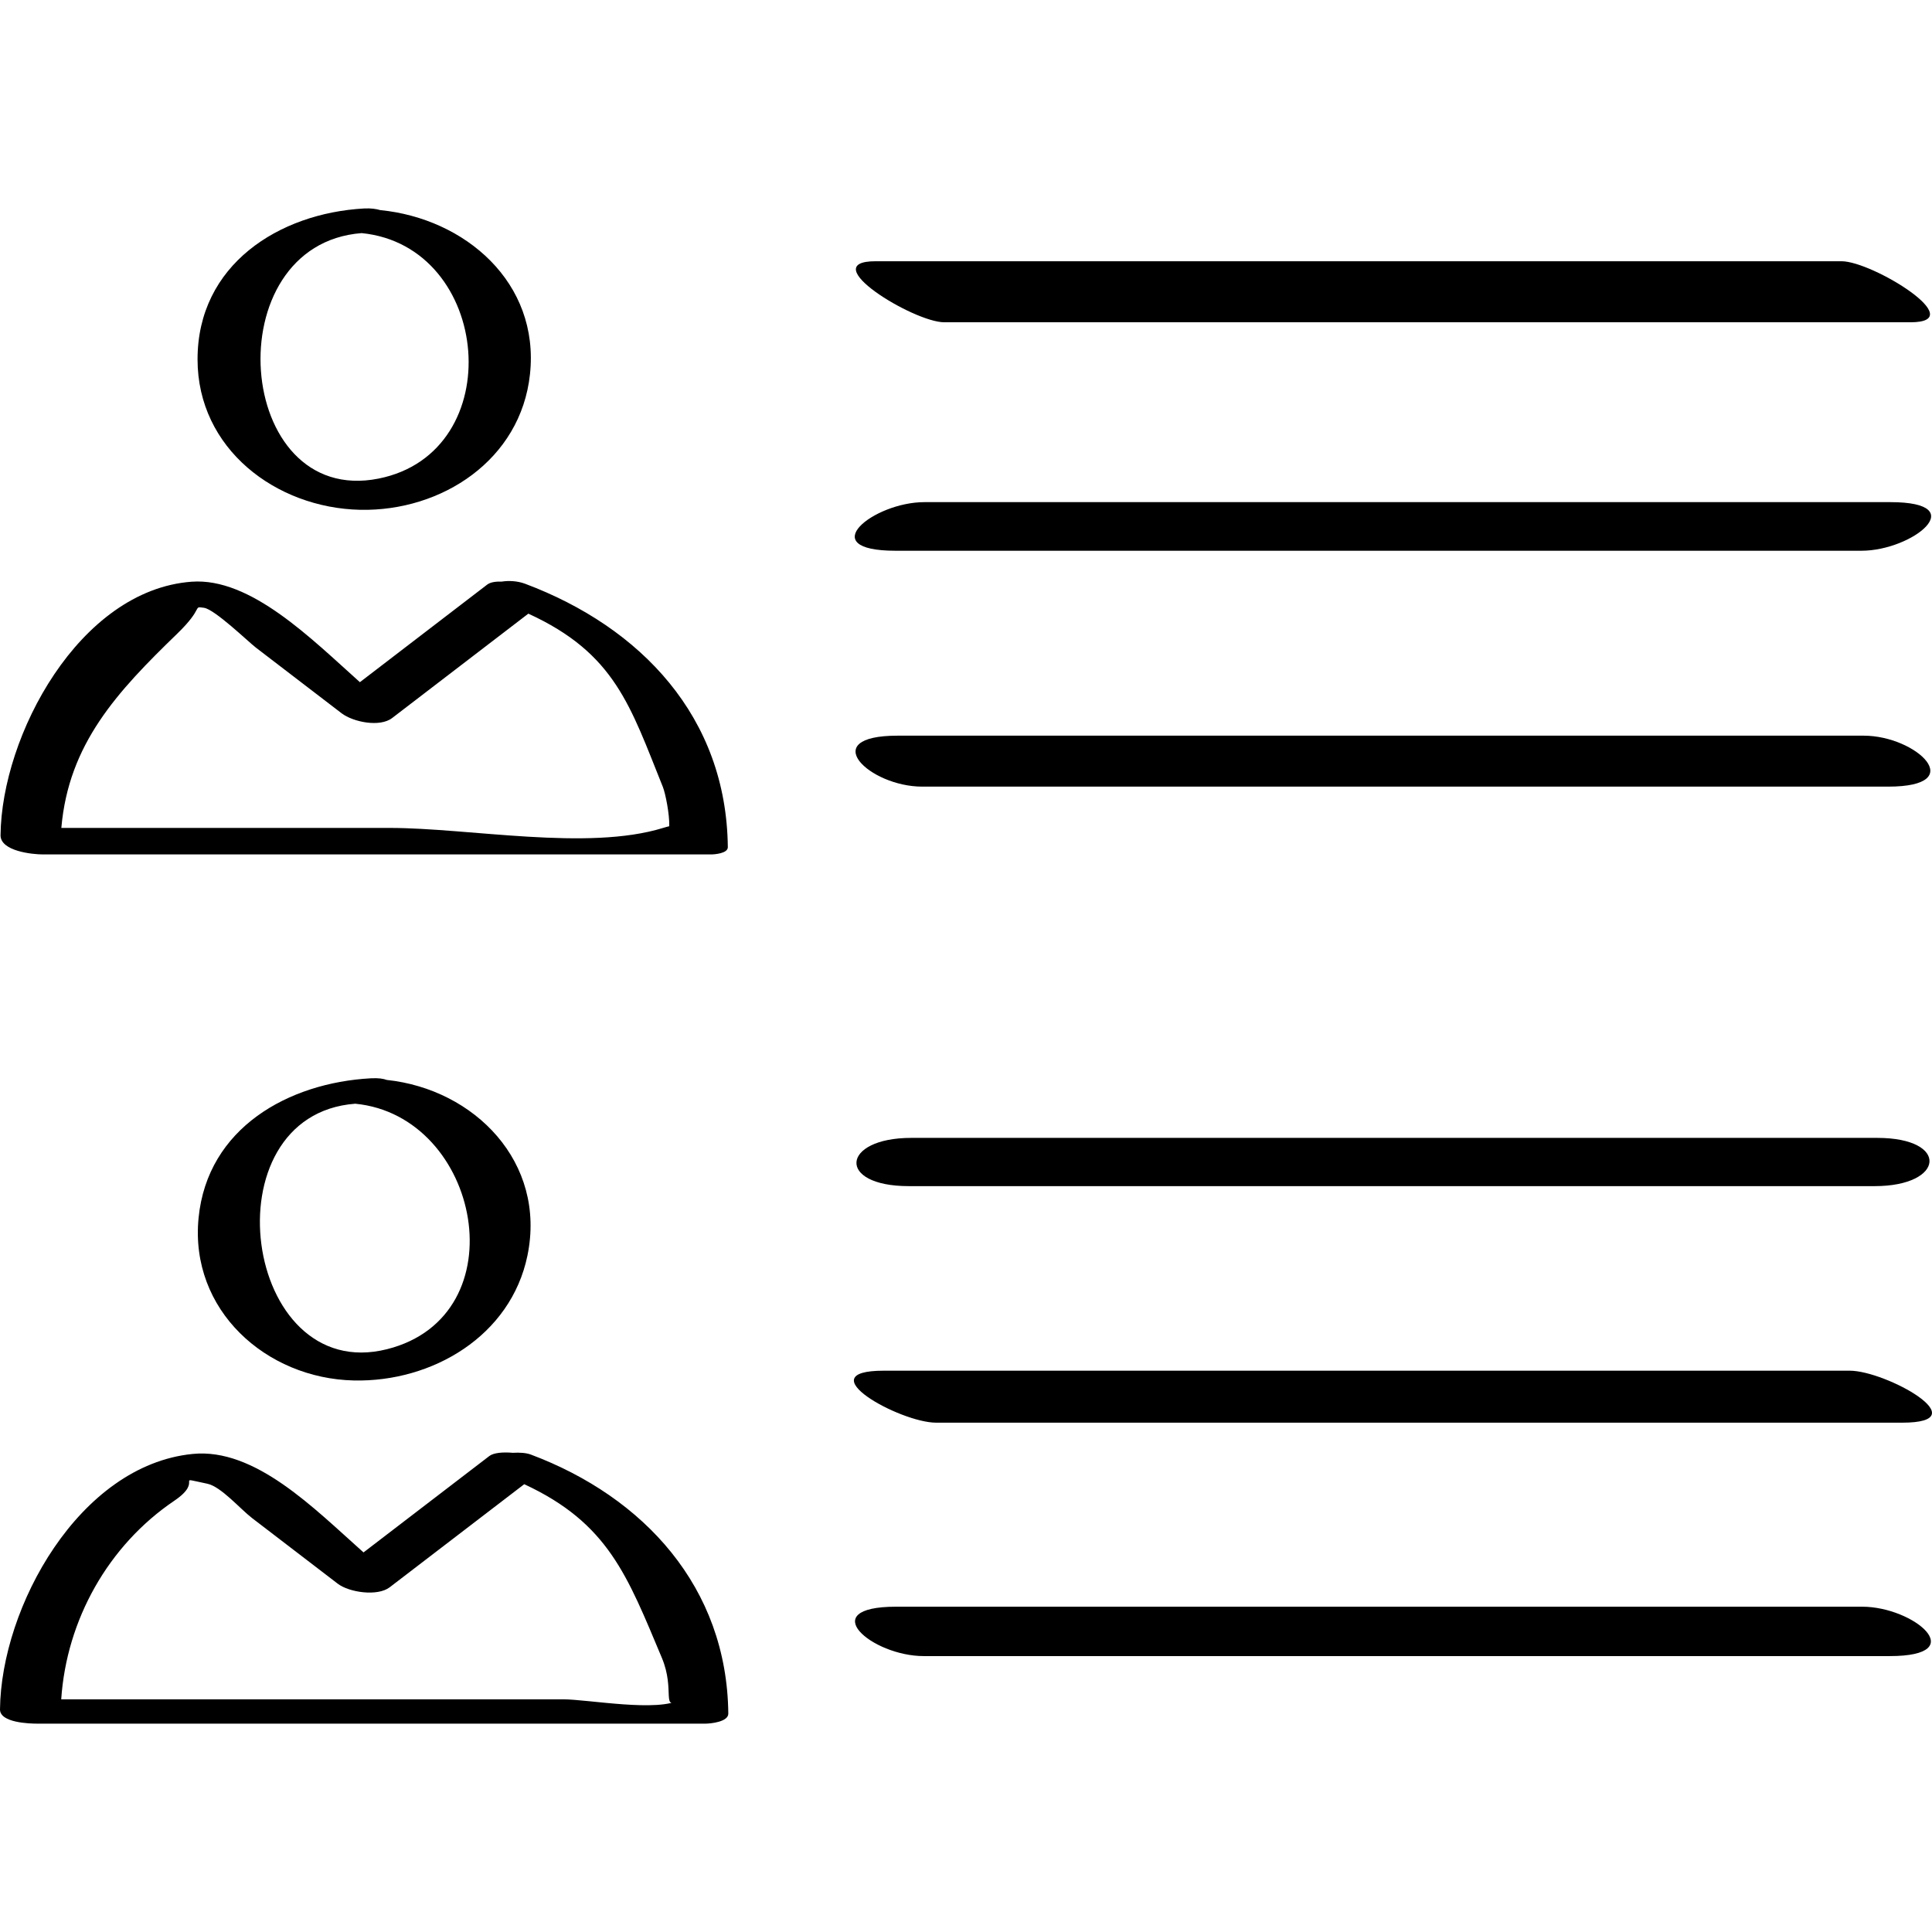 <?xml version="1.0" ?><svg enable-background="new 0 0 32 32" version="1.1" viewBox="0 0 32 32" xml:space="preserve" xmlns="http://www.w3.org/2000/svg" xmlns:xlink="http://www.w3.org/1999/xlink"><g id="Outline_Hand_Drawn"><g><path d="M5.966,8.444c1.351,0.028,2.66-0.827,2.812-2.245c0.164-1.521-1.078-2.581-2.48-2.719C6.229,3.46,6.145,3.447,6.031,3.453    C4.619,3.531,3.272,4.387,3.272,5.952C3.272,7.434,4.571,8.414,5.966,8.444z M5.99,3.861C8.147,4.076,8.446,7.493,6.27,7.927    C3.879,8.403,3.559,4.048,5.99,3.861z"/><path d="M0.712,14.152c3.689,0,7.378,0,11.066,0c0.059,0,0.278-0.017,0.277-0.12c-0.022-2.156-1.44-3.643-3.357-4.363    C8.569,9.621,8.427,9.615,8.31,9.633C8.211,9.63,8.122,9.642,8.068,9.684c-0.702,0.538-1.405,1.077-2.107,1.615    c-0.803-0.718-1.809-1.736-2.787-1.664c-1.863,0.138-3.148,2.551-3.165,4.198C0.006,14.098,0.535,14.152,0.712,14.152z     M2.932,10.499c0.459-0.444,0.25-0.458,0.446-0.432c0.178,0.024,0.736,0.564,0.861,0.66c0.473,0.362,0.946,0.725,1.419,1.087    c0.19,0.145,0.632,0.236,0.837,0.079c0.752-0.576,1.504-1.153,2.256-1.729c1.439,0.659,1.688,1.53,2.228,2.87    c0.042,0.104,0.112,0.452,0.106,0.651c-0.031,0.008-0.059,0.014-0.102,0.028c-1.252,0.387-3.212,0-4.53,0    c-1.812,0-3.625,0-5.437,0C1.136,12.32,1.939,11.46,2.932,10.499z"/><path d="M15.641,5.338c5.333,0,10.667,0,16,0c1.018,0-0.629-1.011-1.139-1.011c-5.333,0-10.667,0-16,0    C13.484,4.327,15.131,5.338,15.641,5.338z"/><path d="M14.832,9.122c5.333,0,10.667,0,16,0c0.845,0,1.848-0.805,0.479-0.805c-5.333,0-10.667,0-16,0    C14.466,8.317,13.463,9.122,14.832,9.122z"/><path d="M30.868,12.185c-5.333,0-10.667,0-16,0c-1.355,0-0.468,0.844,0.406,0.844c5.333,0,10.667,0,16,0    C32.63,13.029,31.743,12.185,30.868,12.185z"/><path d="M6.141,17.86c-1.362,0.075-2.705,0.82-2.852,2.313c-0.15,1.526,1.117,2.66,2.573,2.692    c1.298,0.028,2.598-0.736,2.874-2.068c0.319-1.545-0.877-2.757-2.331-2.91C6.351,17.867,6.273,17.853,6.141,17.86z M6.41,22.347    c-2.387,0.6-2.987-3.881-0.526-4.066C7.964,18.483,8.606,21.795,6.41,22.347z"/><path d="M0.618,28.549c3.689,0,7.378,0,11.066,0c0.084,0,0.381-0.029,0.379-0.167c-0.022-2.093-1.398-3.587-3.271-4.29    c-0.075-0.028-0.185-0.036-0.298-0.029c-0.162-0.014-0.318-0.002-0.39,0.054c-0.694,0.532-1.389,1.064-2.083,1.596    c-0.823-0.733-1.798-1.735-2.831-1.631C1.312,24.269,0.018,26.619,0,28.313C-0.002,28.536,0.495,28.549,0.618,28.549z     M2.887,24.857c0.511-0.345-0.039-0.403,0.546-0.282c0.228,0.047,0.544,0.417,0.742,0.569c0.473,0.362,0.946,0.725,1.419,1.087    c0.189,0.145,0.66,0.214,0.861,0.059c0.743-0.569,1.485-1.138,2.228-1.707c1.392,0.646,1.706,1.513,2.279,2.875    c0.229,0.544-0.026,0.895,0.312,0.688c-0.362,0.221-1.536,0-1.946,0c-0.875,0-1.751,0-2.626,0c-1.896,0-3.792,0-5.688,0    C1.102,26.831,1.792,25.597,2.887,24.857z"/><path d="M15.093,18.847c-1.163,0-1.242,0.799-0.042,0.799c5.333,0,10.667,0,16,0c1.163,0,1.242-0.799,0.042-0.799    C25.759,18.847,20.426,18.847,15.093,18.847z"/><path d="M15.506,23.564c5.333,0,10.667,0,16,0c1.282,0-0.268-0.861-0.869-0.861c-5.333,0-10.667,0-16,0    C13.355,22.703,14.905,23.564,15.506,23.564z"/><path d="M30.843,26.612c-5.333,0-10.667,0-16,0c-1.361,0-0.403,0.818,0.457,0.818c5.333,0,10.667,0,16,0    C32.662,27.43,31.703,26.612,30.843,26.612z"/></g></g></svg>